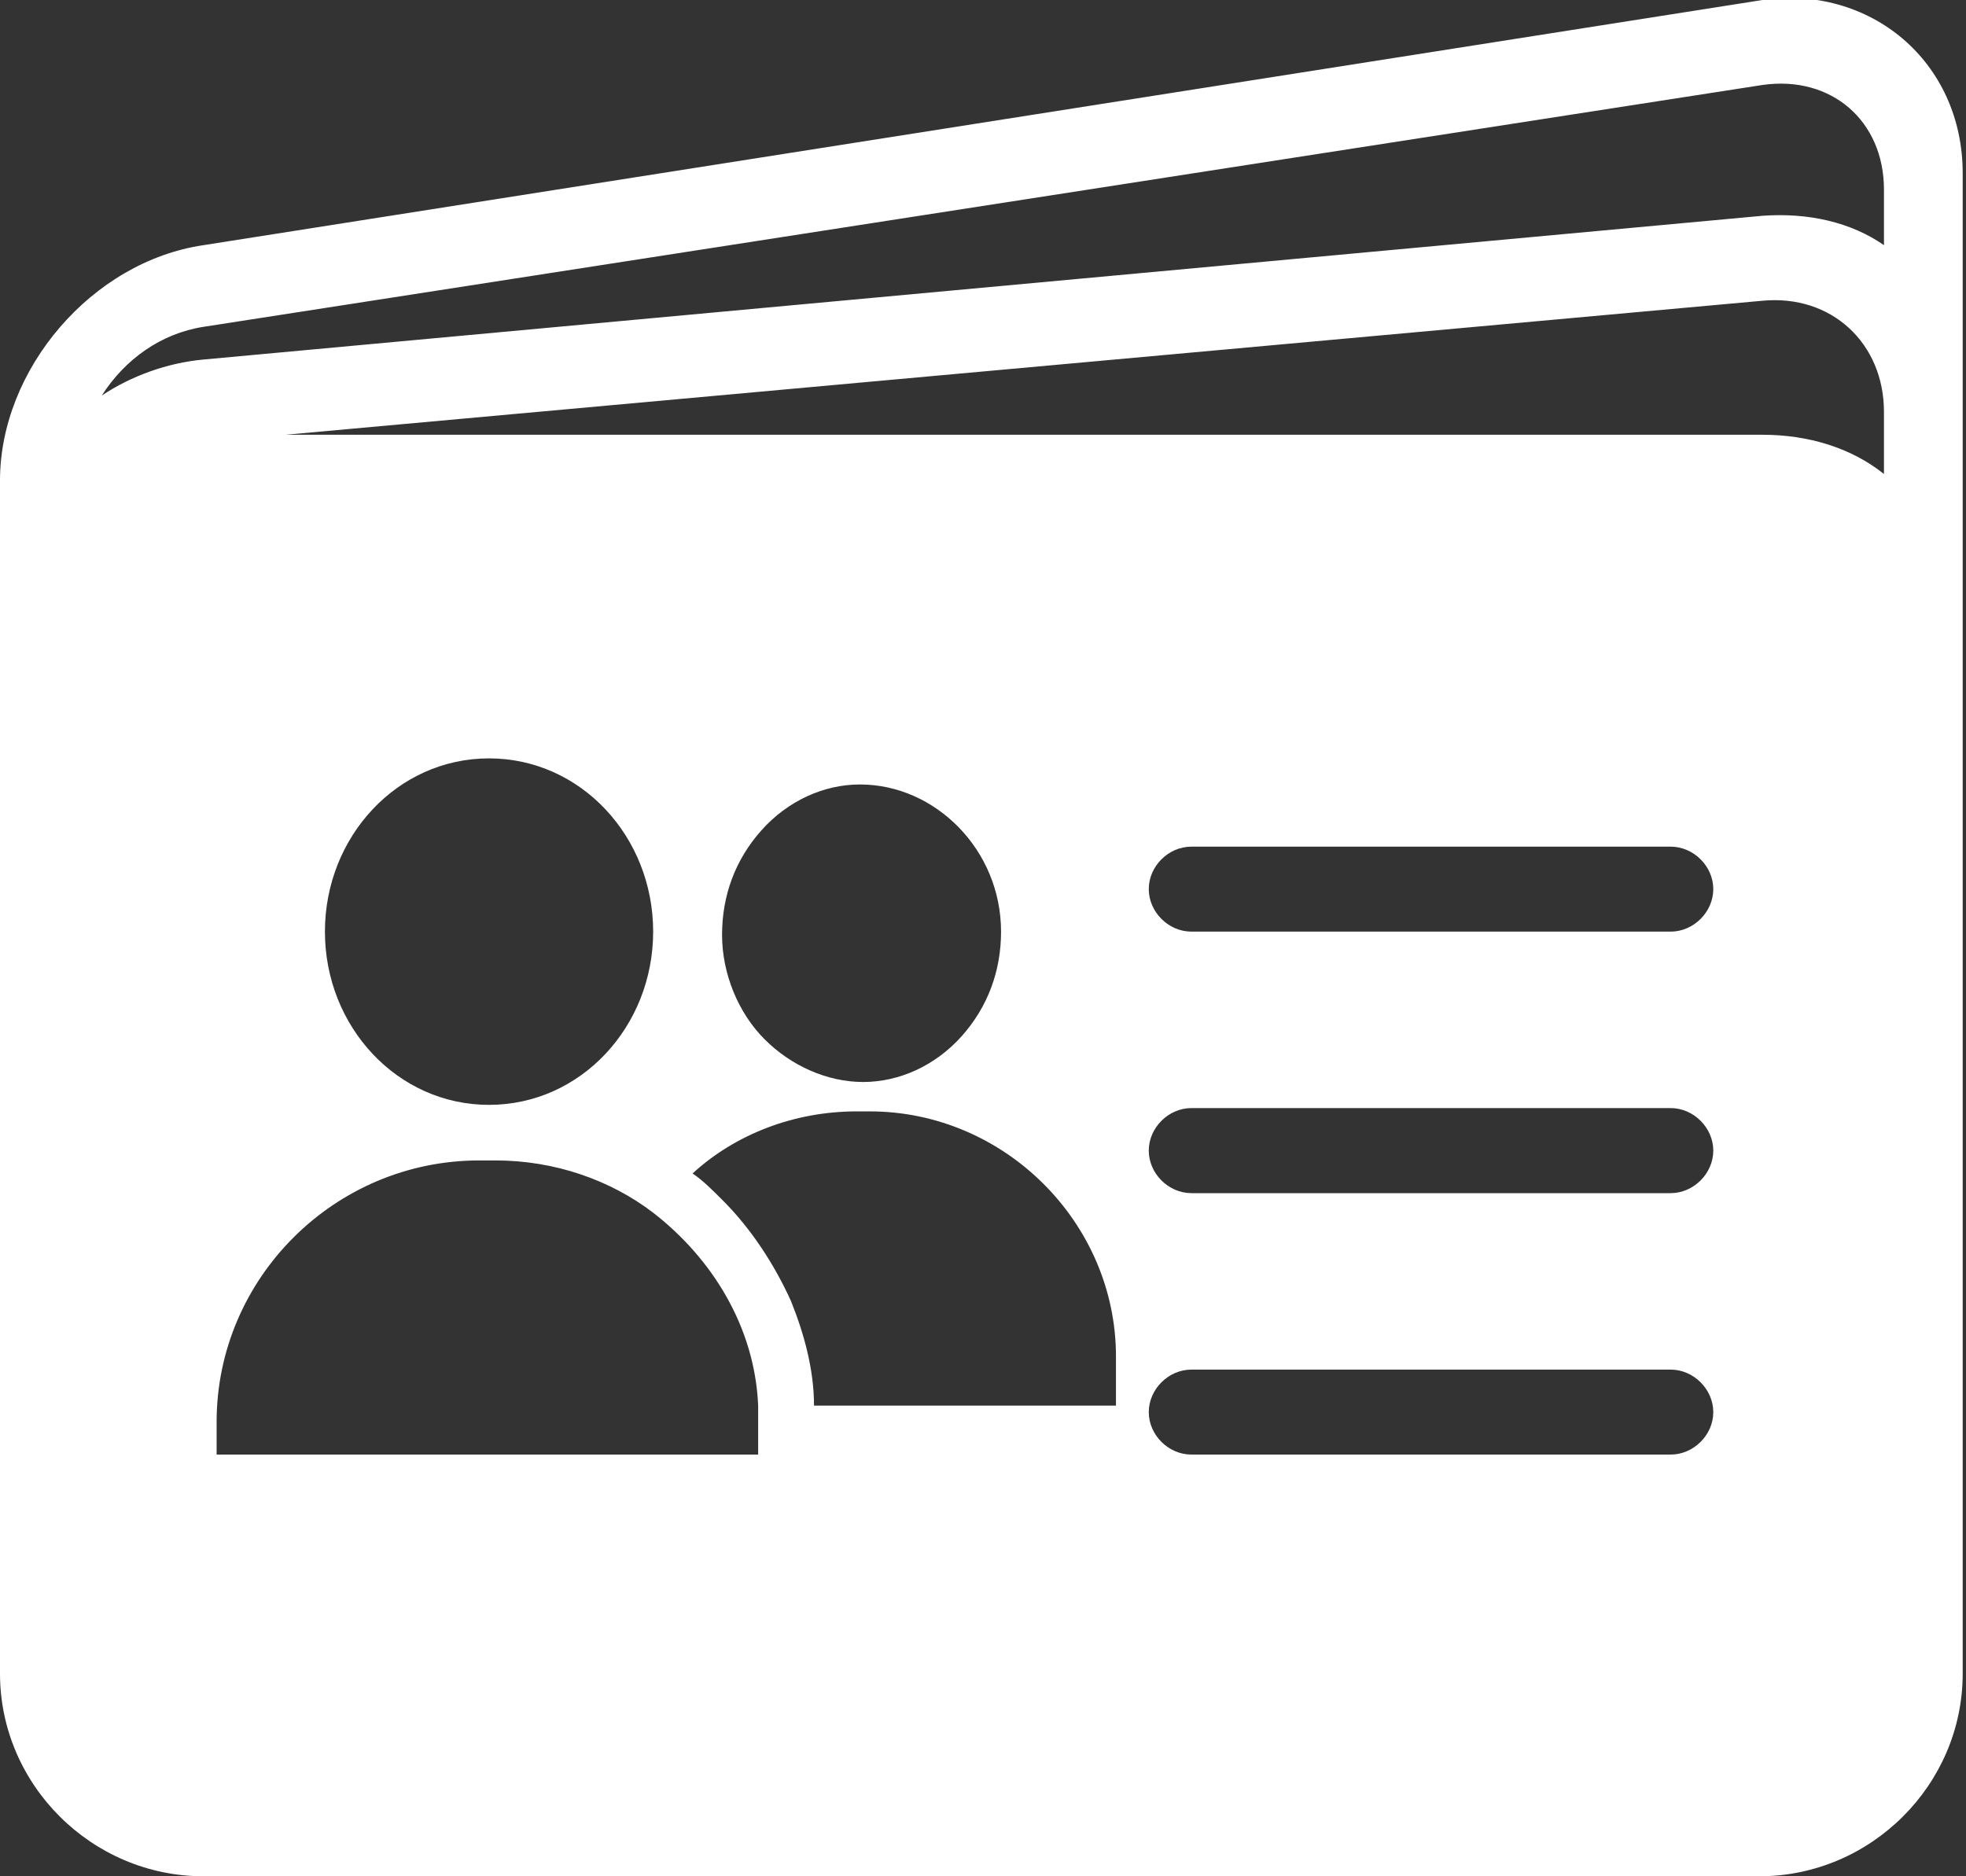 <?xml version="1.0" encoding="UTF-8"?> <svg xmlns="http://www.w3.org/2000/svg" width="22" height="21" viewBox="0 0 22 21" fill="none"><rect x="0" y="0" width="22" height="21" fill="#333333" stroke="none"/><path d="M19.723 -5.0243e-05L2.277 2.744C1.028 2.927 0 4.134 0 5.378V18.732C0 19.976 1.028 21 2.277 21H19.686C20.935 21 21.963 19.976 21.963 18.732V1.939C21.963 0.695 20.935 -0.183 19.686 -5.0243e-05H19.723ZM8.521 16.28H2.424V15.915C2.424 14.305 3.746 12.988 5.362 12.988H5.546C6.207 12.988 6.831 13.207 7.309 13.573C7.97 14.085 8.447 14.854 8.484 15.732C8.484 15.805 8.484 15.841 8.484 15.915V16.28H8.521ZM3.636 10.427C3.636 9.366 4.444 8.488 5.472 8.488C6.501 8.488 7.309 9.366 7.309 10.427C7.309 11.488 6.501 12.366 5.472 12.366C4.444 12.366 3.636 11.488 3.636 10.427ZM12.488 15.732H9.109C9.109 15.329 8.998 14.927 8.851 14.561C8.668 14.159 8.411 13.756 8.08 13.427C7.97 13.317 7.86 13.207 7.75 13.134C8.227 12.695 8.888 12.439 9.586 12.439H9.733C11.239 12.439 12.488 13.683 12.488 15.183V15.768V15.732ZM8.08 10.463C8.08 10.024 8.227 9.622 8.521 9.293C8.815 8.963 9.219 8.78 9.623 8.78C10.467 8.78 11.202 9.512 11.202 10.427C11.202 10.866 11.055 11.268 10.761 11.598C10.467 11.927 10.063 12.11 9.659 12.11C9.255 12.11 8.851 11.927 8.558 11.634C8.264 11.341 8.08 10.902 8.08 10.463ZM18.695 16.28H13.332C13.075 16.28 12.855 16.061 12.855 15.805C12.855 15.549 13.075 15.329 13.332 15.329H18.695C18.952 15.329 19.172 15.549 19.172 15.805C19.172 16.061 18.952 16.28 18.695 16.28ZM18.695 13.354H13.332C13.075 13.354 12.855 13.134 12.855 12.878C12.855 12.622 13.075 12.402 13.332 12.402H18.695C18.952 12.402 19.172 12.622 19.172 12.878C19.172 13.134 18.952 13.354 18.695 13.354ZM18.695 10.427H13.332C13.075 10.427 12.855 10.207 12.855 9.951C12.855 9.695 13.075 9.476 13.332 9.476H18.695C18.952 9.476 19.172 9.695 19.172 9.951C19.172 10.207 18.952 10.427 18.695 10.427ZM21.082 5.305C20.715 5.012 20.237 4.866 19.723 4.866H3.195L19.723 3.366C20.494 3.293 21.082 3.841 21.082 4.61V5.341V5.305ZM21.082 2.744C20.715 2.488 20.237 2.378 19.723 2.415L2.277 4.024C1.873 4.061 1.469 4.207 1.139 4.427C1.396 4.024 1.8 3.732 2.277 3.658L19.723 0.951C20.494 0.841 21.082 1.354 21.082 2.122V2.78V2.744Z" fill="white"></path></svg> 